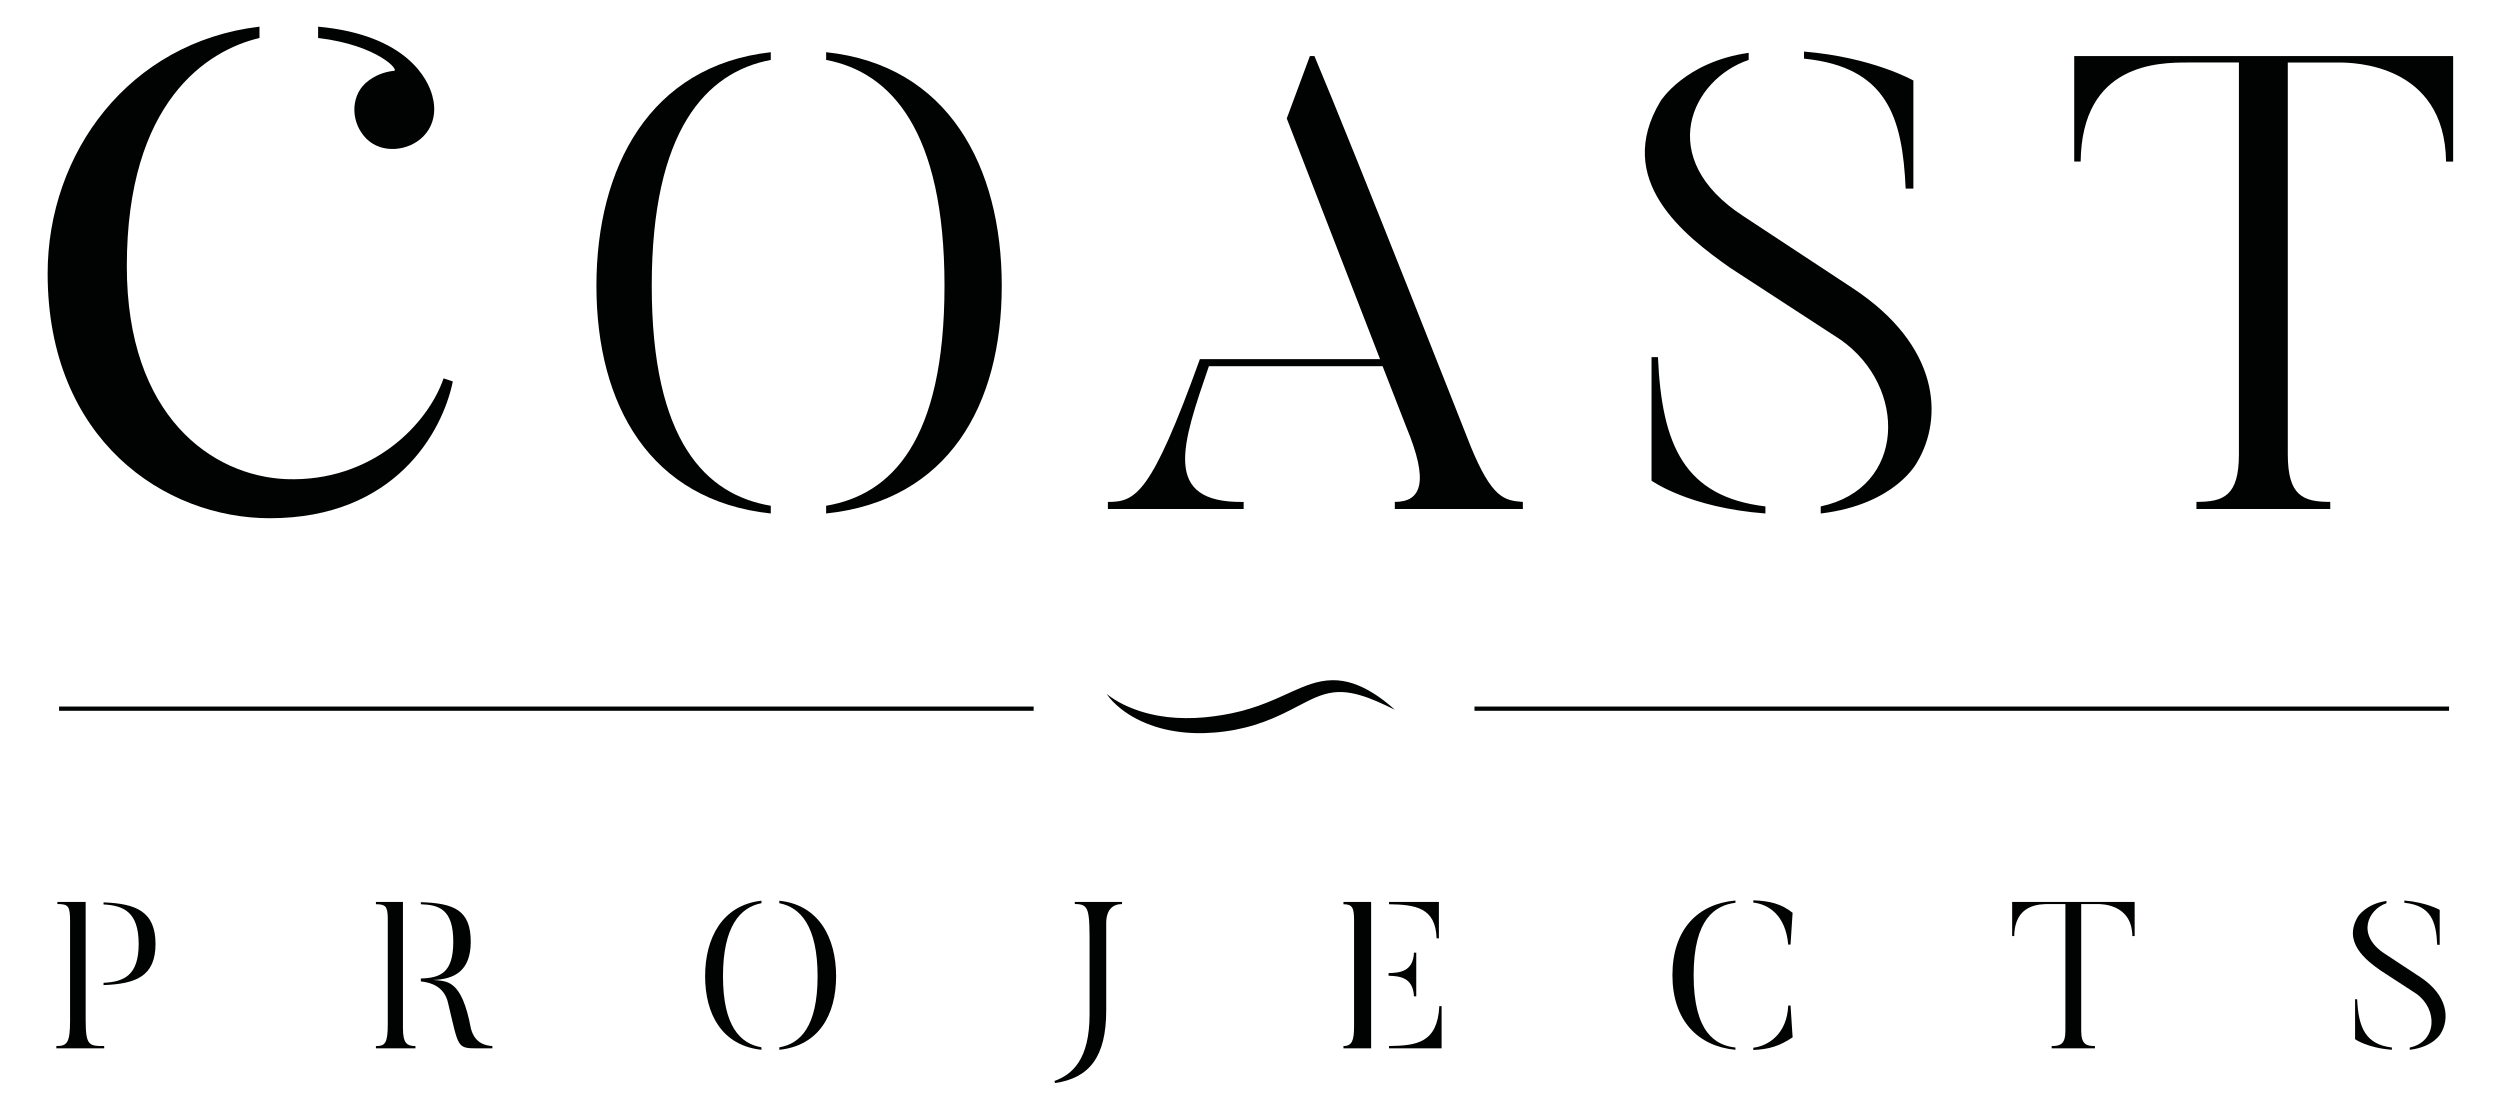 <?xml version="1.0" encoding="utf-8"?>
<!-- Generator: Adobe Illustrator 24.0.0, SVG Export Plug-In . SVG Version: 6.00 Build 0)  -->
<svg version="1.1" id="Layer_1" xmlns="http://www.w3.org/2000/svg" xmlns:xlink="http://www.w3.org/1999/xlink" x="0px" y="0px"
	 width="1174.91px" height="525.22px" viewBox="0 0 1174.91 525.22" enable-background="new 0 0 1174.91 525.22"
	 xml:space="preserve">
<g>
	<path fill="#010202" d="M40.26,479.29c0,12.12,1.56,12.31,8.7,12.31v1.08H26.48v-1.08c4.98,0,6.45-1.37,6.45-11.92v-46.61
		c0-7.13-0.68-8.21-5.96-8.21v-0.98h13.29V479.29z M48.66,425.06v-0.98c15.05,0.59,24.43,4.1,24.43,19.54
		c0,15.34-9.38,18.76-24.43,19.35v-1.08c9.48-0.49,16.51-3.32,16.51-18.27C65.18,428.38,57.85,425.55,48.66,425.06z"/>
	<path fill="#010202" d="M189.38,483.3c0,6.84,1.76,8.31,5.86,8.31v1.08h-18.57v-1.08c4.2,0,5.57-1.17,5.57-10.26V431.8
		c0-6.06-1.27-6.84-5.57-6.84v-1.08h12.7V483.3z M231.4,491.61v1.08h-6.65c-10.16,0-9.09-0.1-14.17-21.3
		c-1.76-7.82-8.11-9.67-12.8-10.16v-1.37c9.09-0.29,15.24-2.54,15.24-17.3c0-15.24-6.64-17.3-15.24-17.59v-0.98
		c15.73,0.49,23.45,3.81,23.45,18.57c0,13.88-7.82,17.69-17.69,17.98c6.45,0.68,13.39-0.59,17.78,22.87
		C223.29,490.83,228.86,491.41,231.4,491.61z"/>
	<path fill="#010202" d="M357.86,492.19v1.17c-18.37-1.95-26.48-16.51-26.48-34.59c0-17.98,8.11-33.42,26.48-35.47v1.17
		c-9.87,1.86-18.08,10.75-18.08,34.3C339.78,482.42,347.99,490.53,357.86,492.19z M366.26,493.37v-1.17
		c9.87-1.66,17.98-9.77,17.98-33.42c0-23.55-8.11-32.44-17.98-34.3v-1.17c18.57,1.95,26.68,17.39,26.68,35.47
		C392.94,476.95,384.82,491.41,366.26,493.37z"/>
	<path fill="#010202" d="M527.31,423.89v0.98c-4.4,0-7.43,2.74-7.43,8.99v41.04c0,22.08-8.11,31.76-24.04,34.1l-0.29-0.98
		c8.4-3.03,16.51-10.07,16.51-31.27v-30.98c0-18.27,0-20.91-6.94-20.91v-0.98H527.31z"/>
	<path fill="#010202" d="M644.38,492.68h-13v-1.08c4.1,0,4.98-2.74,4.98-9.38v-49.44c0-6.06-0.68-7.82-4.98-7.82v-1.08h13V492.68z
		 M652.59,458.58v-1.27c5.08-0.1,11.53-0.59,11.92-9.58h1.08v20.52h-1.08C664.12,459.26,657.57,458.68,652.59,458.58z
		 M652.78,424.96v-1.08h23.45v17.1h-1.08C674.67,426.53,665.29,425.16,652.78,424.96z M677.5,492.68h-24.72v-1.08
		c12.9-0.2,22.77-1.37,23.65-18.76h1.07V492.68z"/>
	<path fill="#010202" d="M815.59,423.21v1.07c-9.38,1.17-19.64,7.33-19.64,34.01c0,27.17,10.46,33.03,19.64,34.01v1.07
		c-17.69-1.66-29.61-13.88-29.61-35.08C785.98,436.79,797.9,424.77,815.59,423.21z M823.99,424.18v-1.07
		c7.72,0.29,13.19,1.66,18.47,5.86l-0.98,14.95h-1.08C839.14,429.95,831.03,424.96,823.99,424.18z M840.41,472.55h1.08l0.98,14.95
		c-6.16,4.1-10.75,5.57-18.47,5.96v-1.07C831.12,491.51,839.82,485.94,840.41,472.55z"/>
	<path fill="#010202" d="M1003.21,423.89v16.03h-1.08c-0.2-14.95-14.27-15.05-16.32-15.05h-7.72v59.51c0,6.35,2.34,7.23,6.45,7.23
		v1.08h-20.33v-1.08c4.1,0,6.45-0.88,6.45-7.23v-59.51h-7.72c-4.5,0-16.12,0.1-16.32,15.05h-0.98v-16.03H1003.21z"/>
	<path fill="#010202" d="M1147.16,485.55c0,0-3.22,6.45-14.66,7.82v-1.07c13-2.74,13.19-18.18,3.03-25.31l-16.81-10.94
		c-6.94-4.89-17.79-13.29-10.55-25.31c0,0,3.71-5.96,13.39-7.33v1.07c-8.7,2.93-14.36,14.95-0.78,23.75l16.61,10.94
		C1150.58,467.86,1151.17,478.81,1147.16,485.55z M1124.1,492.29v1.07c-11.63-0.88-17.3-4.98-17.3-4.98v-18.76h0.98
		C1108.37,483.01,1111.79,490.83,1124.1,492.29z M1129.96,424.28v-1.07c10.46,0.88,16.61,4.4,16.61,4.4v16.42h-1.17
		C1144.91,433.27,1142.66,425.55,1129.96,424.28z"/>
</g>
<g>
	<path fill="#010202" d="M212.81,179.27c-4.83,23.68-27.07,64.28-86.03,64.28c-49.3,0-104.39-36.73-104.39-115.03
		c0-56.55,38.18-108.74,99.56-115.99v5.32c-24.65,5.8-62.35,29.96-62.35,107.29c0,70.56,40.11,98.59,74.91,100.04
		c40.6,1.45,66.7-26.1,73.95-47.36L212.81,179.27z M149.5,17.85v-5.32c42.05,3.87,51.71,25.13,53.65,32.38
		c1.93,6.77,0.97,14.02-4.35,19.33c-6.77,6.77-19.33,8.22-26.58,0.97c-7.25-7.25-7.73-19.33-0.48-26.1
		c4.35-3.87,9.18-5.32,13.05-5.8C188.65,33.8,178.02,21.23,149.5,17.85z"/>
	<path fill="#010202" d="M362.24,237.69v3.63c-56.84-6.05-81.94-51.1-81.94-107.03c0-55.63,25.1-103.41,81.94-109.75v3.63
		c-30.54,5.74-55.94,33.26-55.94,106.13C306.31,207.46,331.71,232.55,362.24,237.69z M388.25,241.32v-3.63
		c30.54-5.14,55.63-30.24,55.63-103.4c0-72.87-25.1-100.38-55.63-106.13v-3.63c57.45,6.05,82.54,53.82,82.54,109.75
		C470.79,190.52,445.69,235.27,388.25,241.32z"/>
	<path fill="#010202" d="M715.69,235.88v3.33h-60.17v-3.33c12.7,0,16.02-9.67,5.44-35.07l-11.19-28.72h-81.63
		c-12.4,36.28-22.68,64.4,16.33,63.8v3.33h-63.8v-3.33c13,0,20.26-3.33,43.24-67.12h84.66L604.73,55.67l10.88-29.33h2.12
		c18.75,44.45,73.47,183.53,73.47,183.53C701.18,234.06,706.93,235.27,715.69,235.88z"/>
	<path fill="#010202" d="M901.03,217.13c0,0-9.98,19.96-45.35,24.19v-3.33c40.21-8.47,40.82-56.24,9.37-78.31l-52-33.86
		c-21.47-15.12-55.03-41.12-32.65-78.31c0,0,11.49-18.44,41.42-22.68v3.33c-26.91,9.07-44.45,46.26-2.42,73.47l51.4,33.86
		C911.62,162.41,913.43,196.27,901.03,217.13z M829.68,237.99v3.33c-35.98-2.72-53.52-15.42-53.52-15.42v-58.05h3.02
		C781,209.27,791.58,233.46,829.68,237.99z M847.82,27.56v-3.33c32.35,2.72,51.4,13.61,51.4,13.61v50.8h-3.63
		C894.08,55.37,887.13,31.49,847.82,27.56z"/>
	<path fill="#010202" d="M1152.89,26.35v49.59h-3.33c-0.6-46.26-44.14-46.56-50.49-46.56h-23.89V213.5
		c0,19.65,7.26,22.37,19.96,22.37v3.33h-62.89v-3.33c12.7,0,19.96-2.72,19.96-22.37V29.37h-23.89c-13.91,0-49.89,0.3-50.49,46.56
		h-3.02V26.35H1152.89z"/>
</g>
<g>
	<rect x="692.96" y="332.05" fill="#010202" width="458.01" height="2"/>
</g>
<g>
	<rect x="27.76" y="332.05" fill="#010202" width="458.02" height="2"/>
</g>
<path fill="#010202" d="M520.08,326.13c4.76,3.8,10.22,6.3,15.76,8.12c5.57,1.77,11.31,2.79,17.09,3.11
	c5.78,0.32,11.58,0.08,17.33-0.7c5.77-0.74,11.46-1.89,16.98-3.59c5.54-1.66,10.87-3.89,16.3-6.37c2.72-1.23,5.48-2.54,8.39-3.71
	c2.9-1.19,5.99-2.24,9.28-2.84c3.27-0.59,6.71-0.66,9.96-0.1c3.27,0.53,6.33,1.62,9.18,2.97c2.85,1.36,5.51,2.97,8.02,4.76
	c2.51,1.78,4.89,3.7,7.14,5.77c-5.47-2.68-10.93-5.3-16.54-6.89c-2.79-0.8-5.6-1.33-8.35-1.42c-2.75-0.09-5.43,0.26-8.04,1.01
	c-5.23,1.49-10.31,4.49-15.76,7.25c-5.42,2.81-11.22,5.38-17.26,7.22c-3.02,0.93-6.09,1.66-9.18,2.27c-1.55,0.28-3.1,0.55-4.66,0.74
	c-1.55,0.2-3.11,0.41-4.67,0.52c-6.25,0.53-12.6,0.42-18.84-0.59c-6.23-0.97-12.35-2.87-17.93-5.74c-2.78-1.46-5.44-3.13-7.85-5.1
	C524.04,330.86,521.79,328.68,520.08,326.13z"/>
</svg>
